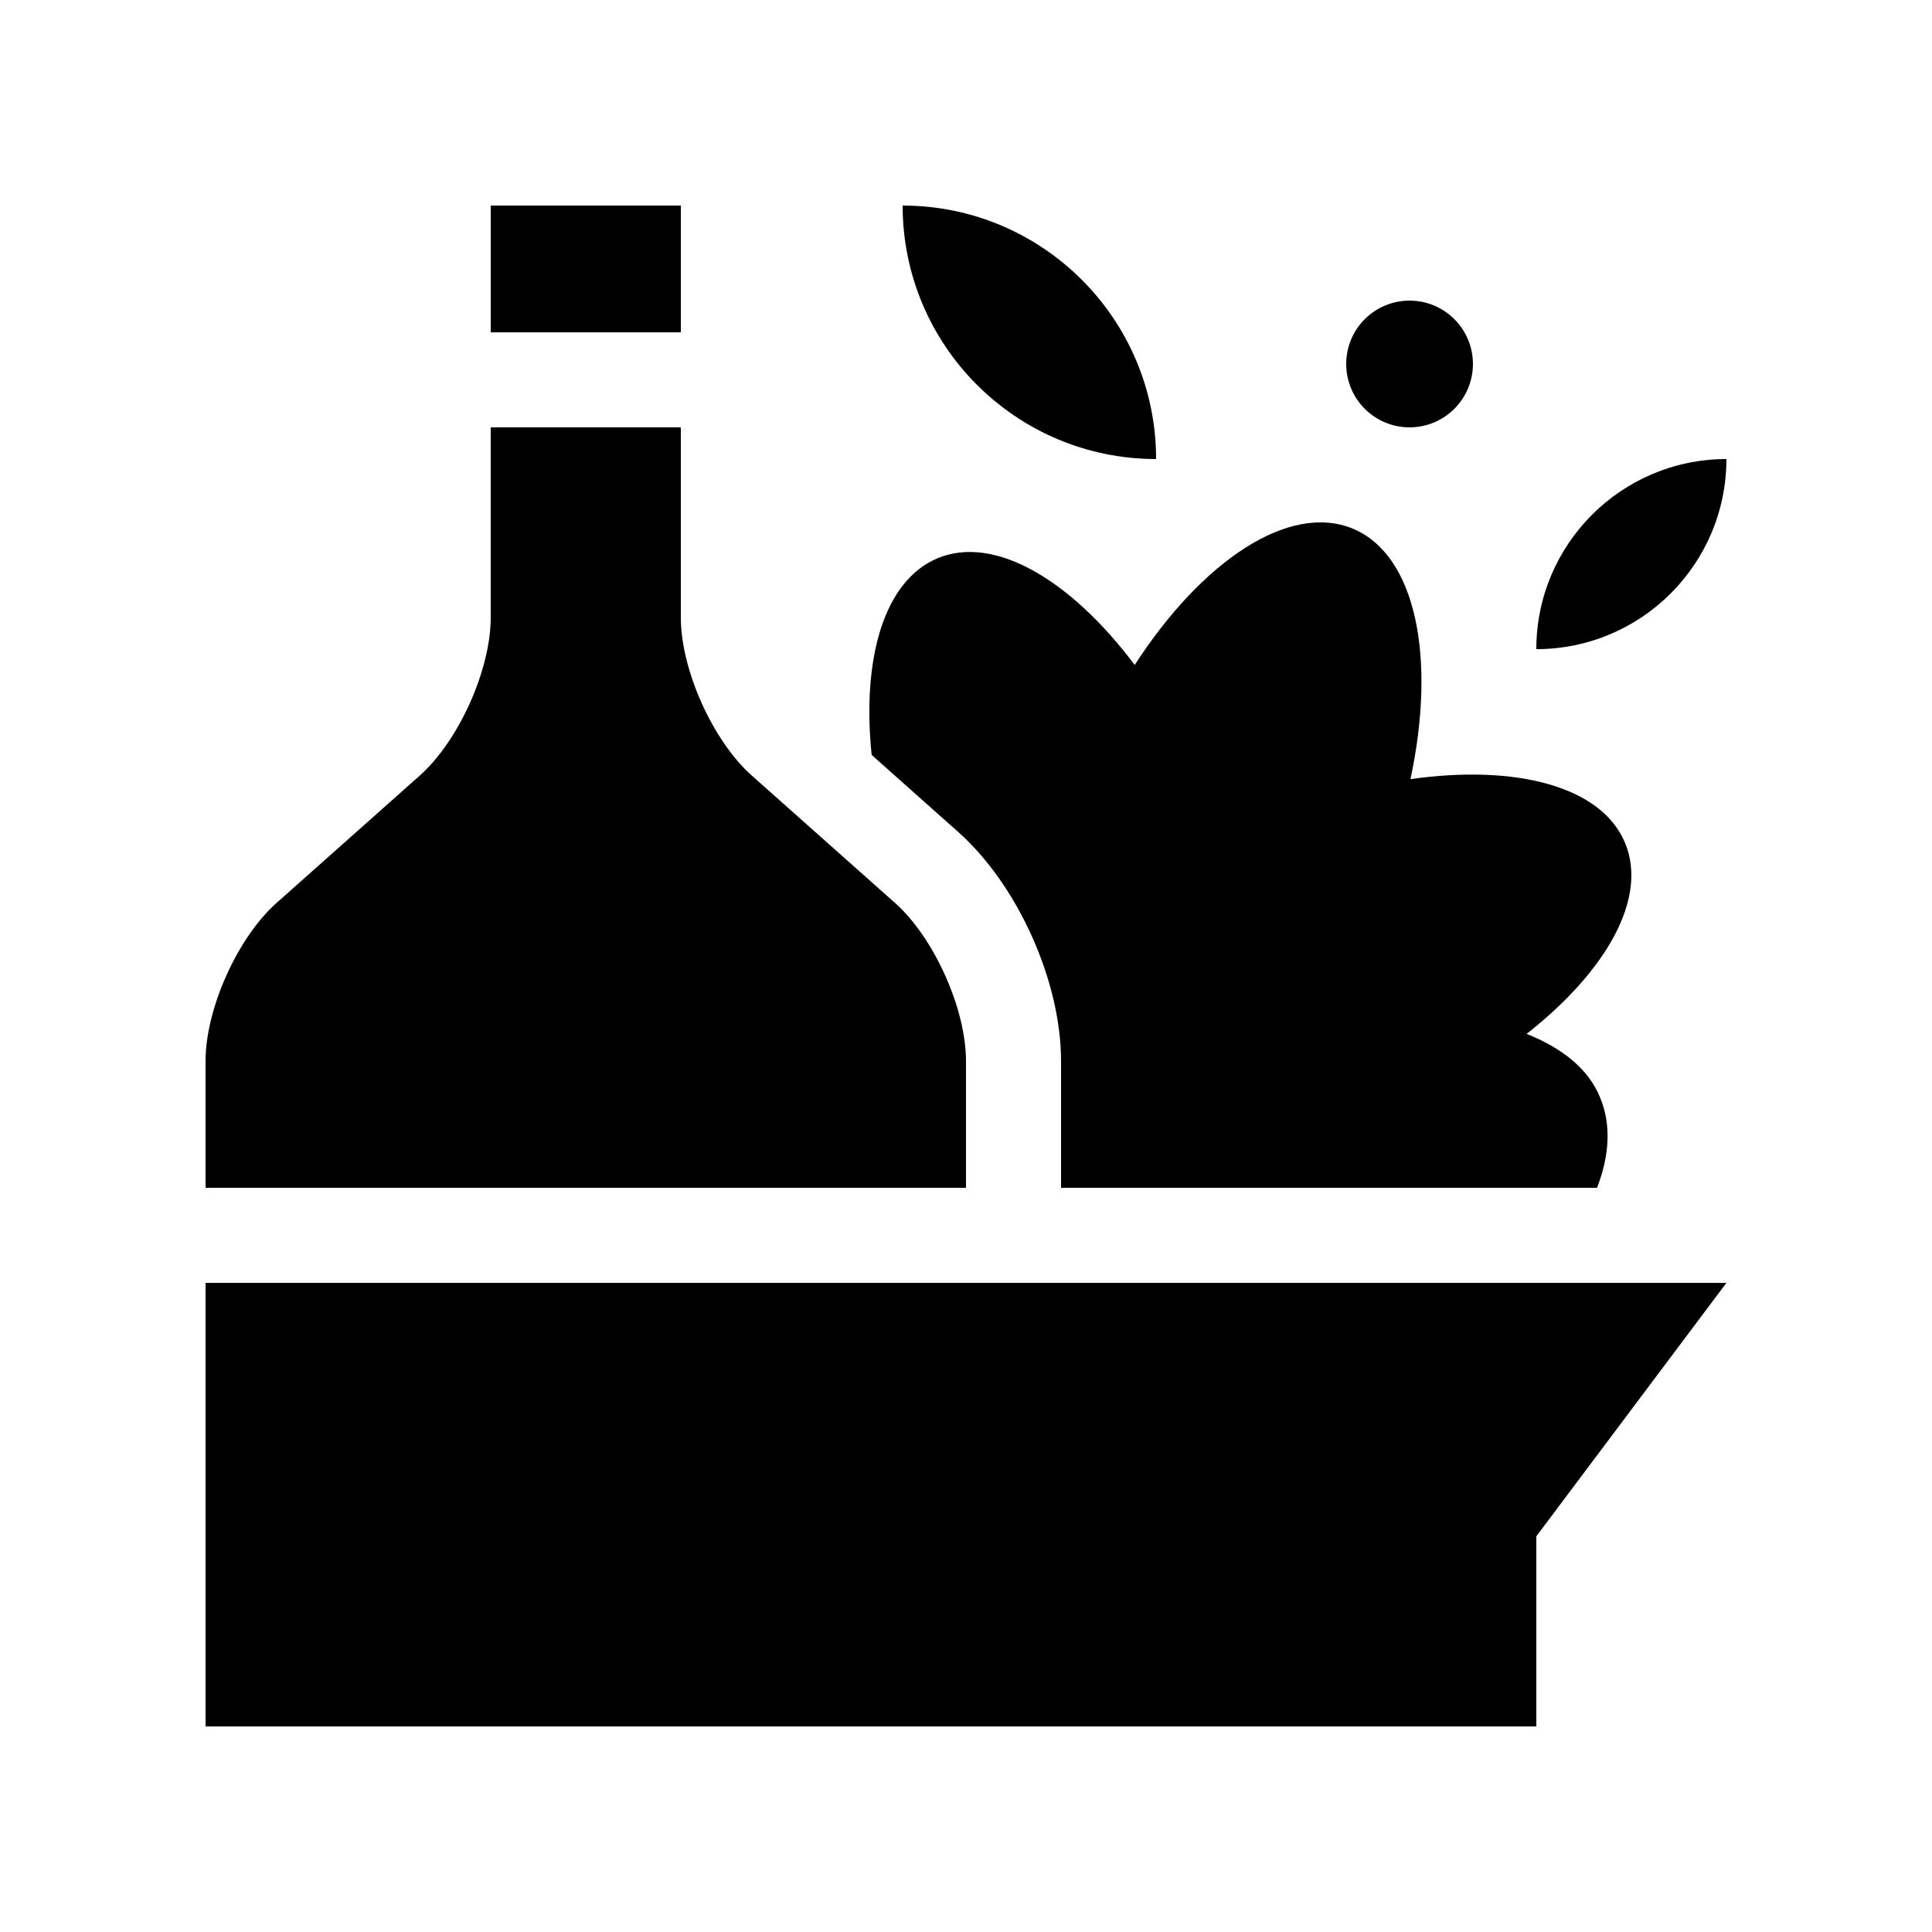 <?xml version="1.0" encoding="UTF-8"?>
<!-- Uploaded to: SVG Repo, www.svgrepo.com, Generator: SVG Repo Mixer Tools -->
<svg fill="#000000" width="800px" height="800px" version="1.1" viewBox="144 144 512 512" xmlns="http://www.w3.org/2000/svg">
 <g>
  <path d="m274.05 198.48h50.383v33.59h-50.383z"/>
  <path d="m450.38 265.65c-0.016-37.098-30.078-67.16-67.172-67.172 0.016 37.094 30.062 67.156 67.172 67.172z"/>
  <path d="m601.52 265.65c-27.816 0.016-50.367 22.566-50.383 50.383 27.816-0.02 50.367-22.555 50.383-50.383z"/>
  <path d="m534.34 240.46c0 9.273-7.516 16.793-16.793 16.793-9.273 0-16.789-7.519-16.789-16.793 0-9.273 7.516-16.793 16.789-16.793 9.277 0 16.793 7.519 16.793 16.793"/>
  <path d="m400 458.78v-33.59c0-13.859-8.465-32.719-18.828-41.918l-37.918-33.719c-10.359-9.199-18.828-28.062-18.828-41.914v-50.383h-50.379v50.383c0 13.859-8.469 32.719-18.828 41.918l-37.918 33.719c-10.355 9.199-18.824 28.055-18.824 41.914v33.59z"/>
  <path d="m397.9 364.45c15.812 14.035 27.289 39.59 27.289 60.742v33.59h142.04c3.293-8.508 3.824-16.695 0.82-23.91-3.117-7.707-10.203-13.184-19.48-16.879 21.105-16.582 32.195-35.934 26.094-50.594-6.231-15.09-29.043-20.879-56.875-16.922 6.871-32.113 1.512-59.402-15.301-66.387-16.879-6.938-39.953 8.559-57.777 36.129-16.922-22.52-37.117-34.555-52.219-28.289-14.234 5.934-20.121 26.535-17.496 52.133z"/>
  <path d="m198.48 483.97v117.55h352.66v-50.383l50.383-67.172z"/>
 </g>
</svg>